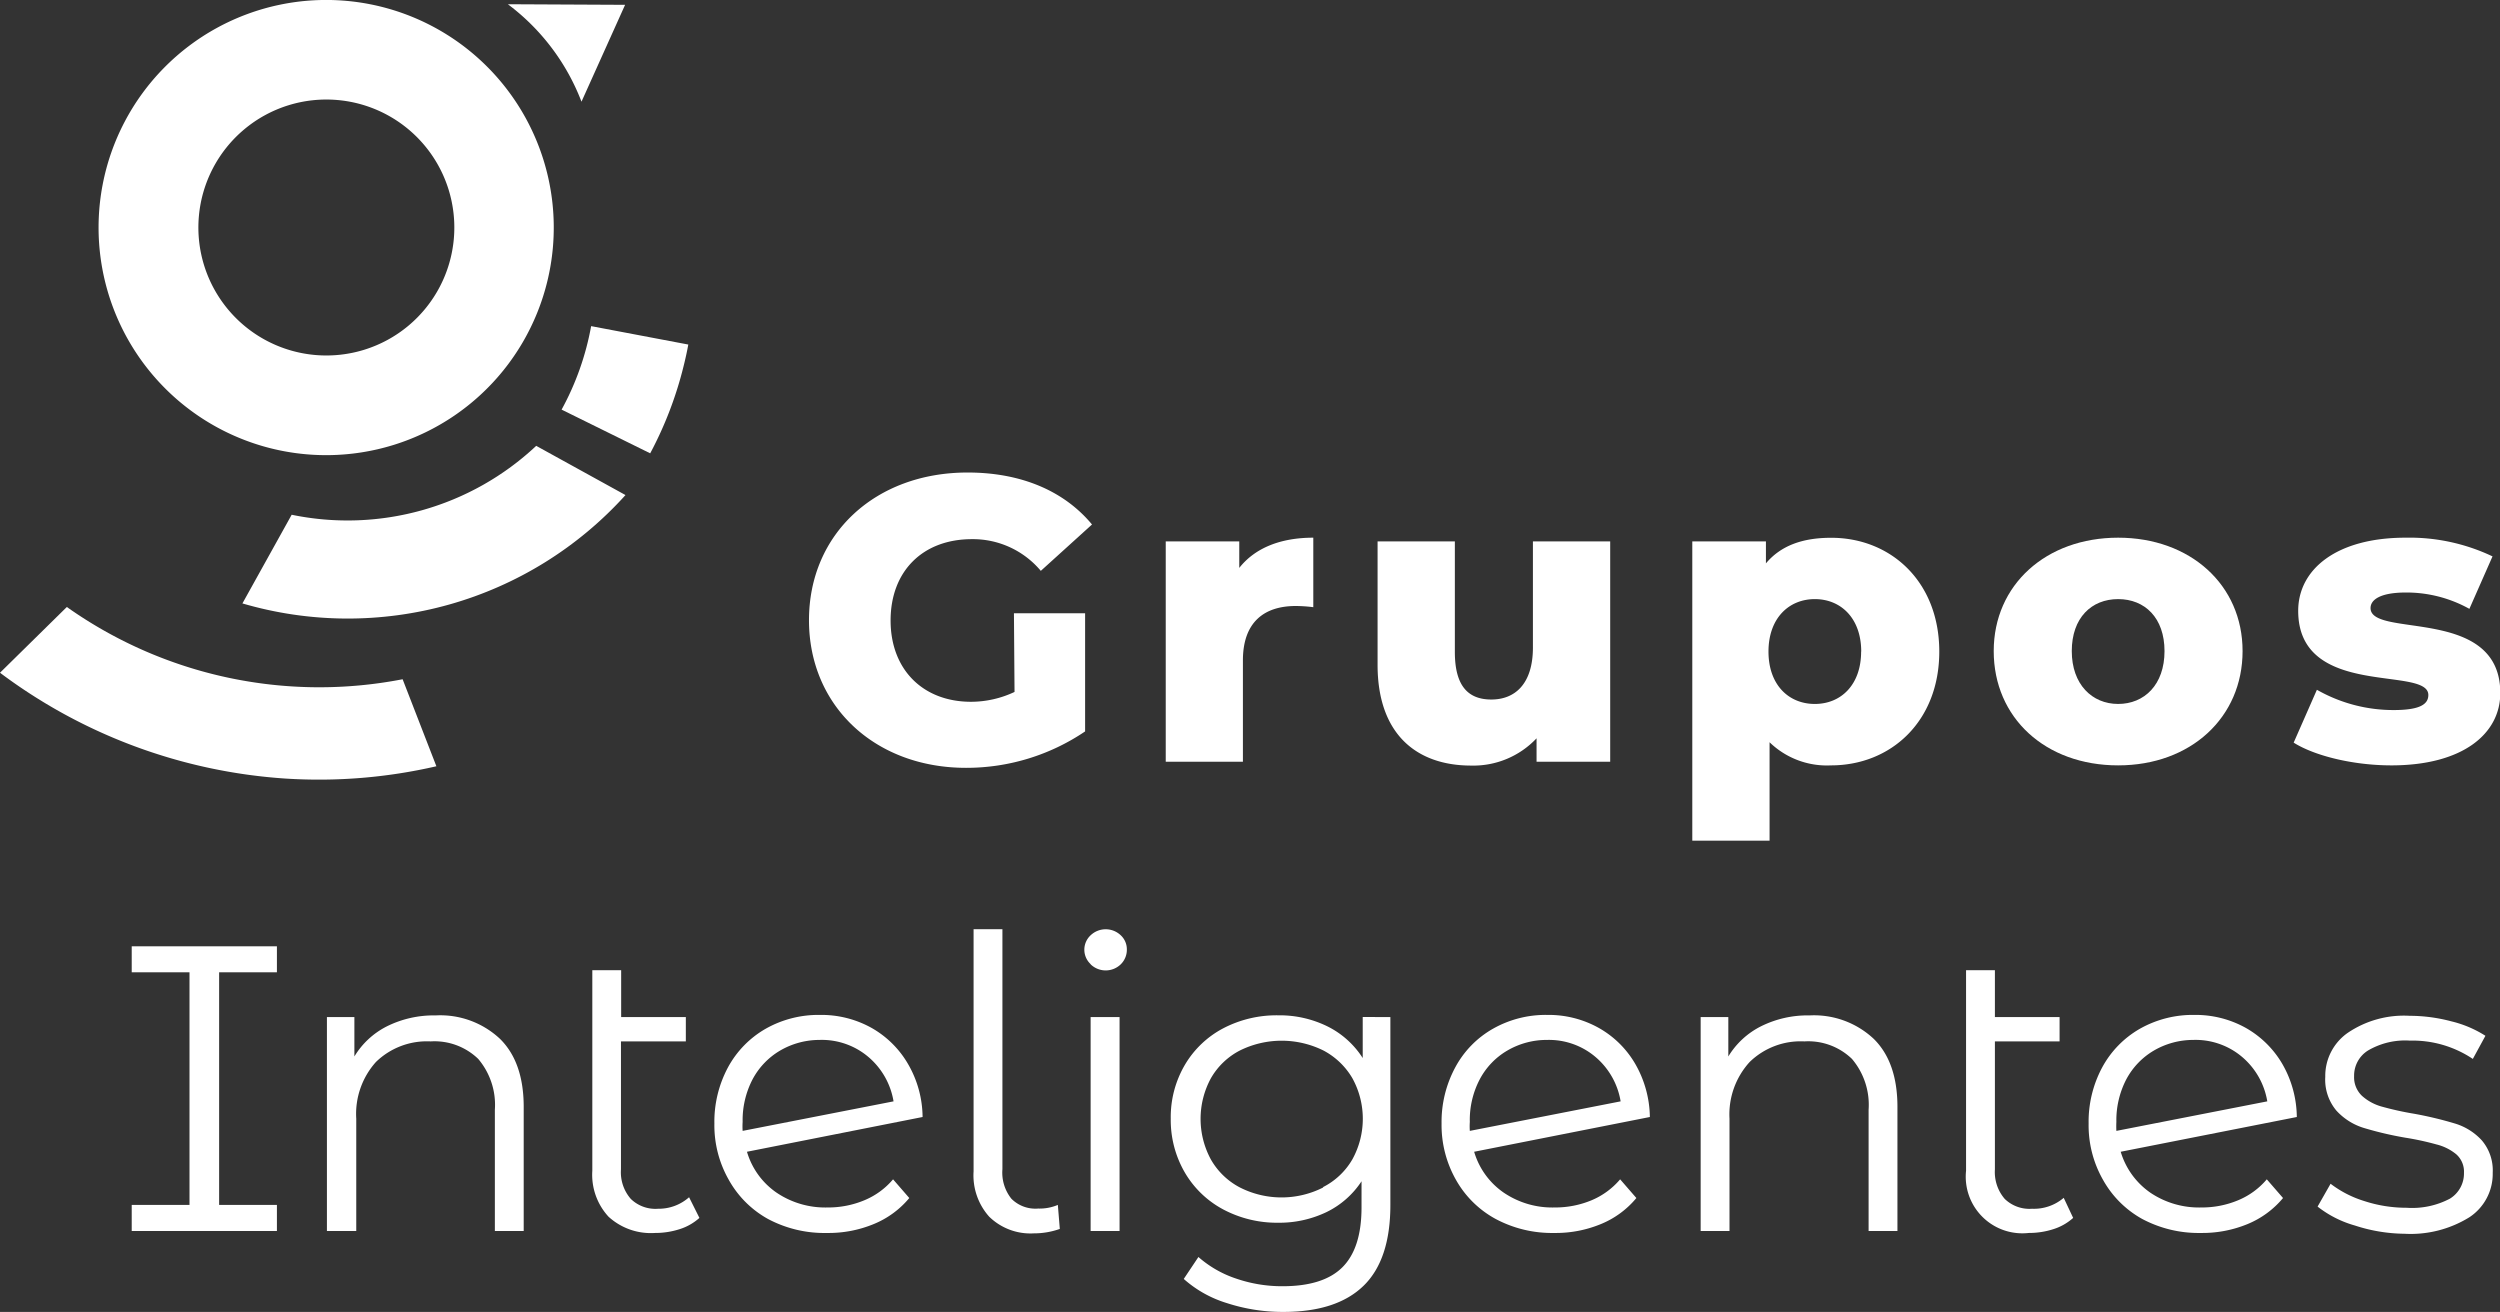 <svg xmlns="http://www.w3.org/2000/svg" viewBox="0 0 253.96 133.27"><rect x="0" y="0" width="253.96" height="133.27" fill="#333333" stroke="none"/><defs><style>.cls-1{fill:#fff;}</style></defs><g id="Camada_2" data-name="Camada 2"><g id="Camada_1-2" data-name="Camada 1"><path class="cls-1" d="M63.5.49l-4.43,9.84A22.34,22.34,0,0,0,51.59.43Z"/><path class="cls-1" d="M35.21.09a23.12,23.12,0,1,0,20.95,25.1A23.12,23.12,0,0,0,35.21.09ZM32,36.06a13,13,0,1,1,14.1-11.78A13,13,0,0,1,32,36.06Z"/><path class="cls-1" d="M24.63,61.29l5-9a28,28,0,0,0,24.84-7l9.07,5a38,38,0,0,1-38.94,11Z"/><path class="cls-1" d="M69.92,35c-.13.72-.29,1.44-.47,2.16a38.12,38.12,0,0,1-3.4,8.89l-9-4.44a28.05,28.05,0,0,0,3-8.48Z"/><path class="cls-1" d="M44.33,77.84A53.1,53.1,0,0,1,29,79.09,54.31,54.31,0,0,1,0,68.34l6.79-6.68A44.38,44.38,0,0,0,40.9,69Z"/><path class="cls-1" d="M22.26,98.77V122.4h5.87v2.65H13.38V122.4h5.87V98.77H13.38V96.13H28.13v2.64Z"/><path class="cls-1" d="M50.79,105.53q2.41,2.37,2.41,6.92v12.6H50.27V112.73a7.21,7.21,0,0,0-1.69-5.16,6.38,6.38,0,0,0-4.83-1.78,7.42,7.42,0,0,0-5.56,2.09,7.89,7.89,0,0,0-2,5.76v11.41H33.21V103.32H36v4a8.14,8.14,0,0,1,3.32-3.07,10.67,10.67,0,0,1,4.94-1.1A8.86,8.86,0,0,1,50.79,105.53Z"/><path class="cls-1" d="M71.05,123.72a5.46,5.46,0,0,1-2,1.14,8.1,8.1,0,0,1-2.52.39,6.37,6.37,0,0,1-4.71-1.65,6.28,6.28,0,0,1-1.65-4.67V98.56h2.93v4.76h6.57v2.47H63.08v13a4.12,4.12,0,0,0,1,3,3.58,3.58,0,0,0,2.77,1A4.65,4.65,0,0,0,70,121.62Z"/><path class="cls-1" d="M87.8,121.93a7.64,7.64,0,0,0,2.92-2.13l1.65,1.9a9.24,9.24,0,0,1-3.6,2.64,12,12,0,0,1-4.75.91,12.2,12.2,0,0,1-6-1.42,10.23,10.23,0,0,1-4-4,11.19,11.19,0,0,1-1.45-5.7,11.67,11.67,0,0,1,1.38-5.7,10,10,0,0,1,3.82-3.92,10.87,10.87,0,0,1,5.54-1.41,10.45,10.45,0,0,1,5.23,1.32,9.92,9.92,0,0,1,3.71,3.68,10.88,10.88,0,0,1,1.47,5.37L75.88,117a7.66,7.66,0,0,0,3,4.15,8.83,8.83,0,0,0,5.19,1.51A9.54,9.54,0,0,0,87.8,121.93Zm-8.55-15.21a7.43,7.43,0,0,0-2.81,2.94,9,9,0,0,0-1,4.31,6.67,6.67,0,0,0,0,.91l15.33-3a7.52,7.52,0,0,0-2.52-4.48,7.31,7.31,0,0,0-5-1.76A7.94,7.94,0,0,0,79.25,106.72Z"/><path class="cls-1" d="M100.49,123.6A6.29,6.29,0,0,1,98.9,119V94.39h2.93v24.38a4.25,4.25,0,0,0,.91,3,3.44,3.44,0,0,0,2.72,1,4.78,4.78,0,0,0,2-.37l.2,2.44a7.87,7.87,0,0,1-2.64.45A6,6,0,0,1,100.49,123.6Z"/><path class="cls-1" d="M110.79,97.94a2,2,0,0,1,0-2.93,2.22,2.22,0,0,1,3.06,0,1.94,1.94,0,0,1,.62,1.43,2.07,2.07,0,0,1-.62,1.52,2.2,2.2,0,0,1-3.06,0Zm0,5.38h2.94v21.73h-2.94Z"/><path class="cls-1" d="M141.24,103.32V122.4c0,3.69-.9,6.43-2.71,8.2s-4.52,2.67-8.16,2.67a18.31,18.31,0,0,1-5.72-.89,11.73,11.73,0,0,1-4.4-2.46l1.49-2.23a11.09,11.09,0,0,0,3.82,2.19,14.35,14.35,0,0,0,4.73.78q4.14,0,6.07-1.92t1.95-6V120a8.91,8.91,0,0,1-3.58,3.14,11.1,11.1,0,0,1-4.89,1.07,11.63,11.63,0,0,1-5.56-1.34,9.92,9.92,0,0,1-3.92-3.76,10.59,10.59,0,0,1-1.43-5.48,10.48,10.48,0,0,1,1.43-5.45,9.83,9.83,0,0,1,3.9-3.72,11.67,11.67,0,0,1,5.58-1.32,11,11,0,0,1,5,1.12,9,9,0,0,1,3.59,3.22v-4.17Zm-6.86,17.28a7.19,7.19,0,0,0,3-2.83,8.54,8.54,0,0,0,0-8.24,7.41,7.41,0,0,0-2.93-2.81,9.55,9.55,0,0,0-8.51,0,7.21,7.21,0,0,0-2.93,2.81,8.65,8.65,0,0,0,0,8.26,7.26,7.26,0,0,0,2.93,2.83,9.34,9.34,0,0,0,8.49,0Z"/><path class="cls-1" d="M161.67,121.93a7.69,7.69,0,0,0,2.91-2.13l1.65,1.9a9.21,9.21,0,0,1-3.59,2.64,12,12,0,0,1-4.75.91,12.17,12.17,0,0,1-5.95-1.42,10.2,10.2,0,0,1-4.05-4,11.29,11.29,0,0,1-1.45-5.7,11.68,11.68,0,0,1,1.39-5.7,9.87,9.87,0,0,1,3.82-3.92,10.84,10.84,0,0,1,5.54-1.41,10.41,10.41,0,0,1,5.22,1.32,9.88,9.88,0,0,1,3.72,3.68,11.1,11.1,0,0,1,1.47,5.37L149.75,117a7.66,7.66,0,0,0,3,4.15,8.79,8.79,0,0,0,5.18,1.51A9.59,9.59,0,0,0,161.67,121.93Zm-8.55-15.21a7.37,7.37,0,0,0-2.81,2.94,8.88,8.88,0,0,0-1,4.31,6.67,6.67,0,0,0,0,.91l15.32-3a7.52,7.52,0,0,0-2.52-4.48,7.3,7.3,0,0,0-4.95-1.76A7.91,7.91,0,0,0,153.12,106.72Z"/><path class="cls-1" d="M190.34,105.53q2.41,2.37,2.41,6.92v12.6h-2.93V112.73a7.21,7.21,0,0,0-1.69-5.16,6.38,6.38,0,0,0-4.83-1.78,7.42,7.42,0,0,0-5.56,2.09,7.89,7.89,0,0,0-2.05,5.76v11.41h-2.93V103.32h2.81v4a8.17,8.17,0,0,1,3.33-3.07,10.6,10.6,0,0,1,4.93-1.1A8.86,8.86,0,0,1,190.34,105.53Z"/><path class="cls-1" d="M210.6,123.72a5.46,5.46,0,0,1-2,1.14,8.1,8.1,0,0,1-2.52.39,5.75,5.75,0,0,1-6.36-6.32V98.56h2.93v4.76h6.57v2.47h-6.57v13a4.17,4.17,0,0,0,1,3,3.6,3.6,0,0,0,2.77,1,4.65,4.65,0,0,0,3.22-1.11Z"/><path class="cls-1" d="M227.35,121.93a7.64,7.64,0,0,0,2.92-2.13l1.65,1.9a9.28,9.28,0,0,1-3.59,2.64,12.06,12.06,0,0,1-4.76.91,12.2,12.2,0,0,1-5.95-1.42,10.23,10.23,0,0,1-4-4,11.19,11.19,0,0,1-1.45-5.7,11.67,11.67,0,0,1,1.38-5.7,10,10,0,0,1,3.82-3.92,10.9,10.9,0,0,1,5.54-1.41,10.45,10.45,0,0,1,5.23,1.32,10,10,0,0,1,3.72,3.68,11,11,0,0,1,1.46,5.37L215.43,117a7.76,7.76,0,0,0,3,4.15,8.83,8.83,0,0,0,5.19,1.51A9.54,9.54,0,0,0,227.35,121.93Zm-8.55-15.21a7.43,7.43,0,0,0-2.81,2.94,9,9,0,0,0-1,4.31,8.87,8.87,0,0,0,0,.91l15.33-3a7.52,7.52,0,0,0-2.52-4.48,7.31,7.31,0,0,0-5-1.76A7.94,7.94,0,0,0,218.8,106.72Z"/><path class="cls-1" d="M239.21,124.49a10.93,10.93,0,0,1-3.78-1.92l1.32-2.32a10.94,10.94,0,0,0,3.43,1.76,13.77,13.77,0,0,0,4.3.68,8.21,8.21,0,0,0,4.4-.93,3,3,0,0,0,1.42-2.62,2.36,2.36,0,0,0-.78-1.88,5.08,5.08,0,0,0-2-1,28.51,28.51,0,0,0-3.18-.69,35.11,35.11,0,0,1-4.25-1,6.25,6.25,0,0,1-2.75-1.75,4.88,4.88,0,0,1-1.13-3.43,5.34,5.34,0,0,1,2.27-4.46,10.17,10.17,0,0,1,6.32-1.74,16.46,16.46,0,0,1,4.21.56,11.4,11.4,0,0,1,3.47,1.47l-1.28,2.35a11,11,0,0,0-6.4-1.86,7.44,7.44,0,0,0-4.24,1,3,3,0,0,0-1.42,2.61,2.6,2.6,0,0,0,.8,2,5,5,0,0,0,2,1.09,31.26,31.26,0,0,0,3.3.73,37.36,37.36,0,0,1,4.17,1,6.08,6.08,0,0,1,2.69,1.69,4.69,4.69,0,0,1,1.12,3.31,5.27,5.27,0,0,1-2.38,4.52,11.33,11.33,0,0,1-6.59,1.67A16.67,16.67,0,0,1,239.21,124.49Z"/><path class="cls-1" d="M103,62.3h7.23v12A21.52,21.52,0,0,1,98.13,78c-9.21,0-15.95-6.24-15.95-15s6.74-15,16.11-15c5.42,0,9.79,1.85,12.64,5.28l-5.2,4.71a9,9,0,0,0-7-3.22c-5,0-8.26,3.26-8.26,8.26s3.3,8.26,8.17,8.26a10.38,10.38,0,0,0,4.42-1Z"/><path class="cls-1" d="M133.41,54.62v7.06a14.76,14.76,0,0,0-1.78-.12c-3.18,0-5.37,1.61-5.37,5.53V77.38h-7.84V55h7.47v2.69C127.5,55.65,130.1,54.62,133.41,54.62Z"/><path class="cls-1" d="M163.57,55V77.38h-7.48V75a8.82,8.82,0,0,1-6.65,2.77c-5.49,0-9.5-3.14-9.5-10.24V55h7.85V66.23c0,3.47,1.36,4.83,3.71,4.83s4.22-1.53,4.22-5.29V55Z"/><path class="cls-1" d="M197,66.19c0,7.1-4.92,11.56-11,11.56a8.35,8.35,0,0,1-6.24-2.35v10h-7.85V55h7.48v2.23c1.49-1.78,3.68-2.6,6.61-2.6C192.07,54.62,197,59.08,197,66.19Zm-7.93,0c0-3.39-2.07-5.33-4.71-5.33s-4.71,1.94-4.71,5.33,2.06,5.32,4.71,5.32S189.06,69.57,189.06,66.19Z"/><path class="cls-1" d="M202.53,66.14c0-6.73,5.32-11.52,12.64-11.52s12.64,4.79,12.64,11.52-5.25,11.61-12.64,11.61S202.53,72.92,202.53,66.14Zm17.35,0c0-3.38-2-5.28-4.71-5.28s-4.71,1.9-4.71,5.28,2.06,5.37,4.71,5.37S219.88,69.57,219.88,66.14Z"/><path class="cls-1" d="M233,75.44l2.36-5.37a15.68,15.68,0,0,0,7.8,2.06c2.65,0,3.52-.58,3.52-1.53,0-3-13.22.42-13.22-8.55,0-4.21,3.88-7.43,10.9-7.43a19.63,19.63,0,0,1,8.84,1.9l-2.35,5.33a13.13,13.13,0,0,0-6.45-1.66c-2.64,0-3.59.75-3.59,1.58,0,3.09,13.18-.25,13.18,8.63,0,4.13-3.8,7.35-11.07,7.35C239.09,77.75,235.16,76.8,233,75.44Z"/></g></g></svg>